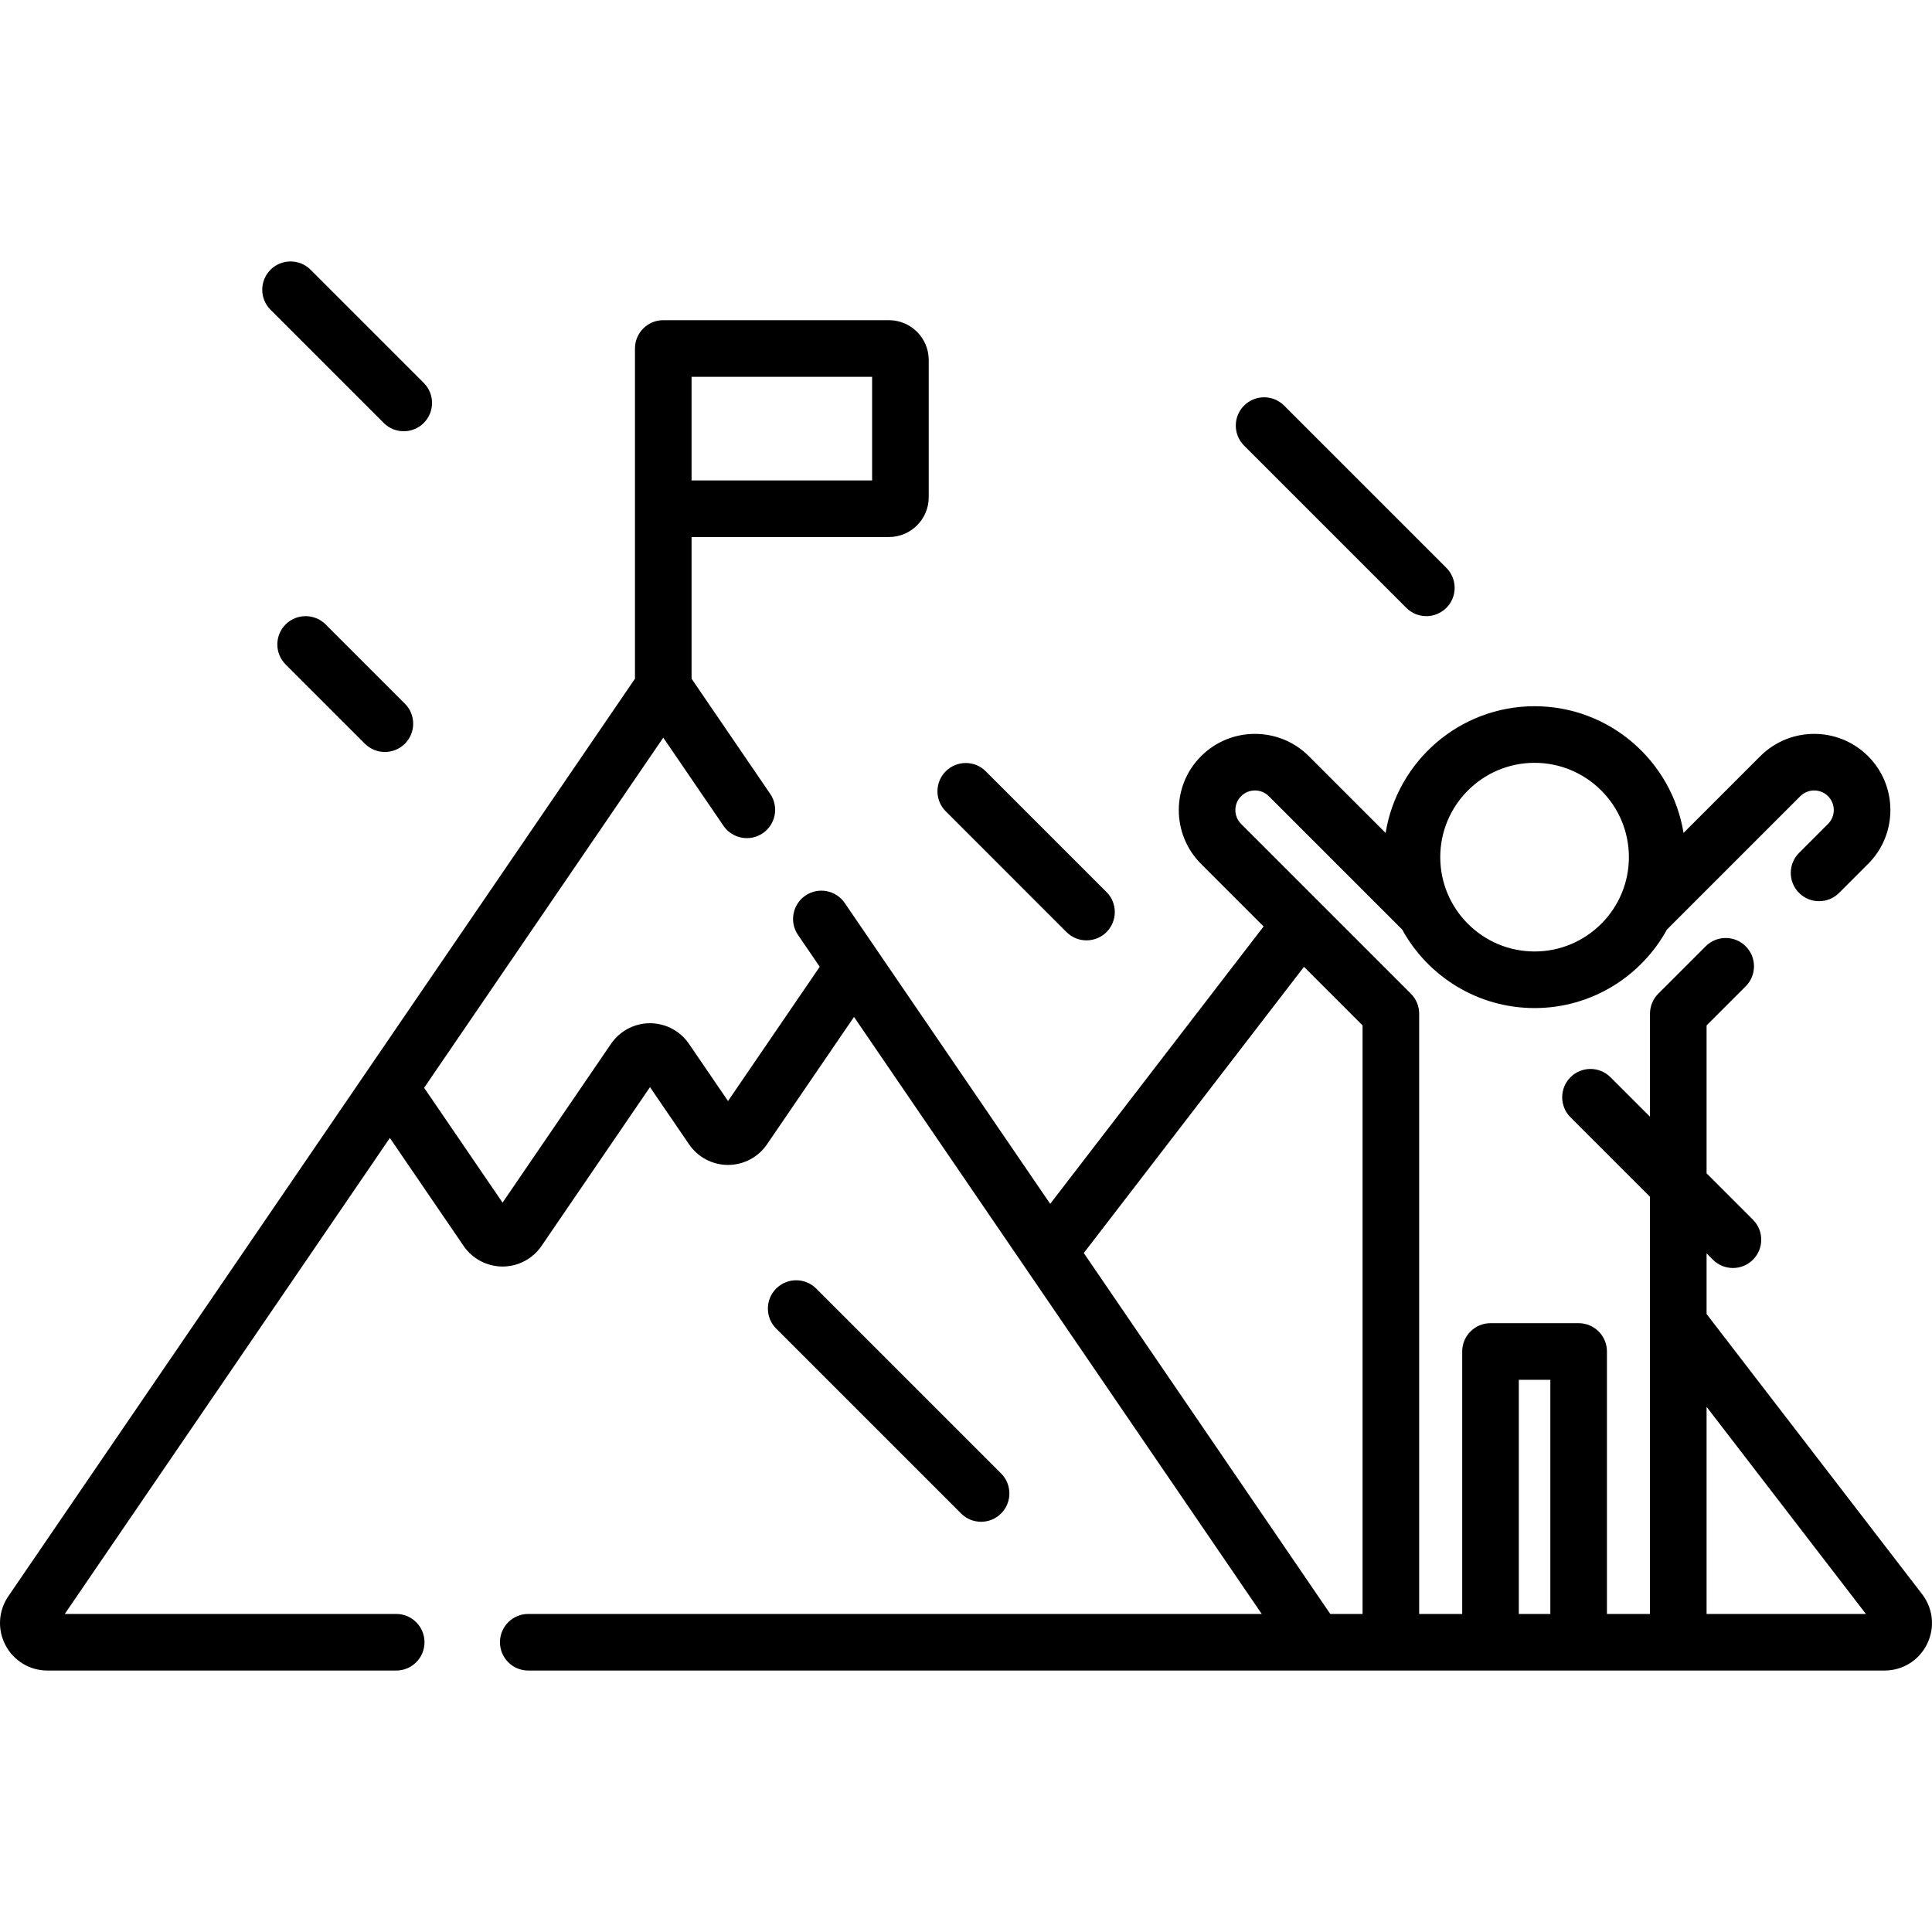 <svg id="Capa_1" enable-background="new 0 0 512 512" height="512" viewBox="0 0 512 512" width="512" xmlns="http://www.w3.org/2000/svg"><g><g><path d="m372.692 161.089c1.465 1.464 3.385 2.196 5.304 2.196s3.839-.732 5.304-2.196c2.929-2.93 2.929-7.678 0-10.607l-43-43c-2.93-2.928-7.678-2.928-10.607 0-2.929 2.93-2.929 7.678 0 10.607z"/><path d="m282.63 247.01c1.465 1.464 3.385 2.196 5.304 2.196s3.839-.732 5.304-2.196c2.929-2.93 2.929-7.678 0-10.607l-32-32c-2.93-2.928-7.678-2.928-10.607 0-2.929 2.93-2.929 7.678 0 10.607z"/><path d="m509.378 422.468-57.116-74.243v-16.067l1.681 1.681c1.465 1.464 3.385 2.196 5.304 2.196s3.839-.732 5.304-2.196c2.929-2.93 2.929-7.678 0-10.607l-12.288-12.288v-39.195l10.367-10.366c2.929-2.93 2.929-7.678 0-10.607-2.93-2.928-7.678-2.928-10.607 0l-12.563 12.563c-1.406 1.407-2.196 3.314-2.196 5.304v27.302l-10.464-10.464c-2.93-2.928-7.678-2.928-10.607 0-2.929 2.93-2.929 7.678 0 10.607l21.069 21.069v110.557h-11.404v-69.557c0-4.143-3.357-7.5-7.5-7.5h-23.358c-4.143 0-7.5 3.357-7.5 7.5v69.557h-11.404v-159.072c0-1.989-.79-3.896-2.196-5.304l-44.994-44.994c-2.025-2.024-2.024-5.319.001-7.345 2.022-2.024 5.32-2.026 7.345 0l35.349 35.349c6.805 12.386 19.976 20.802 35.078 20.802s28.273-8.416 35.078-20.802l35.349-35.349c2.024-2.026 5.322-2.024 7.345 0 .981.98 1.522 2.285 1.522 3.673 0 1.387-.54 2.691-1.522 3.673l-7.681 7.682c-2.929 2.929-2.929 7.678.001 10.606 2.927 2.927 7.676 2.93 10.606-.001l7.68-7.681c3.814-3.813 5.916-8.885 5.916-14.279s-2.101-10.466-5.915-14.28c-7.874-7.871-20.684-7.873-28.56 0l-20.344 20.345c-3.08-19.015-19.605-33.581-39.476-33.581s-36.396 14.567-39.476 33.581l-20.344-20.345c-7.874-7.874-20.687-7.873-28.561.001-7.873 7.874-7.872 20.686 0 28.559l16.57 16.57-56.554 73.511-54.449-79.727c-2.337-3.422-7.003-4.302-10.423-1.964-3.421 2.336-4.3 7.003-1.964 10.423l5.762 8.437-24.304 35.586-10.359-15.17c-2.331-3.412-6.19-5.449-10.322-5.449s-7.991 2.037-10.322 5.45l-28.747 42.093-20.785-30.436 63.373-92.793 15.955 23.362c2.335 3.42 7.002 4.299 10.423 1.964 3.421-2.336 4.3-7.003 1.964-10.423l-20.842-30.518v-37.548h52.301c5.815 0 10.547-4.731 10.547-10.547v-36.371c0-5.815-4.731-10.547-10.547-10.547h-59.801c-4.143 0-7.5 3.357-7.5 7.5v87.512l-166.077 243.177c-2.638 3.861-2.92 8.83-.736 12.966s6.445 6.705 11.122 6.705h92.414c4.143 0 7.5-3.357 7.5-7.5s-3.357-7.5-7.5-7.5h-87.826l86.148-126.141 19.546 28.62c2.331 3.412 6.19 5.449 10.323 5.449 4.132 0 7.991-2.037 10.322-5.45l28.746-42.092 10.359 15.17c2.331 3.412 6.19 5.449 10.322 5.449s7.991-2.037 10.322-5.45l23.064-33.771 108.052 158.215h-194.378c-4.143 0-7.5 3.357-7.5 7.5s3.357 7.5 7.5 7.5h359.413c4.828 0 9.152-2.691 11.284-7.022 2.133-4.332 1.628-9.399-1.315-13.224zm-102.699-220.313c13.783 0 24.997 11.214 24.997 24.997 0 13.784-11.214 24.998-24.997 24.998s-24.997-11.214-24.997-24.998c0-13.783 11.214-24.997 24.997-24.997zm-223.407-102.3h47.848v27.465h-47.848zm177.824 327.86h-8.558l-65.324-95.651 58.351-75.847 15.531 15.531zm49.761 0h-8.357v-62.057h8.357zm41.405 0v-54.89l42.228 54.89z"/><path d="m101.692 112.089c1.465 1.464 3.385 2.196 5.304 2.196s3.839-.732 5.304-2.196c2.929-2.93 2.929-7.678 0-10.607l-30-30c-2.93-2.928-7.678-2.928-10.607 0-2.929 2.93-2.929 7.678 0 10.607z"/><path d="m75.692 165.481c-2.929 2.93-2.929 7.678 0 10.607l21 21c1.465 1.464 3.385 2.196 5.304 2.196s3.839-.732 5.304-2.196c2.929-2.93 2.929-7.678 0-10.607l-21-21c-2.93-2.927-7.678-2.927-10.608 0z"/><path d="m259.996 403.285c1.919 0 3.839-.732 5.304-2.196 2.929-2.93 2.929-7.678 0-10.607l-49-49c-2.93-2.928-7.678-2.928-10.607 0-2.929 2.93-2.929 7.678 0 10.607l49 49c1.464 1.464 3.384 2.196 5.303 2.196z"/></g></g></svg>